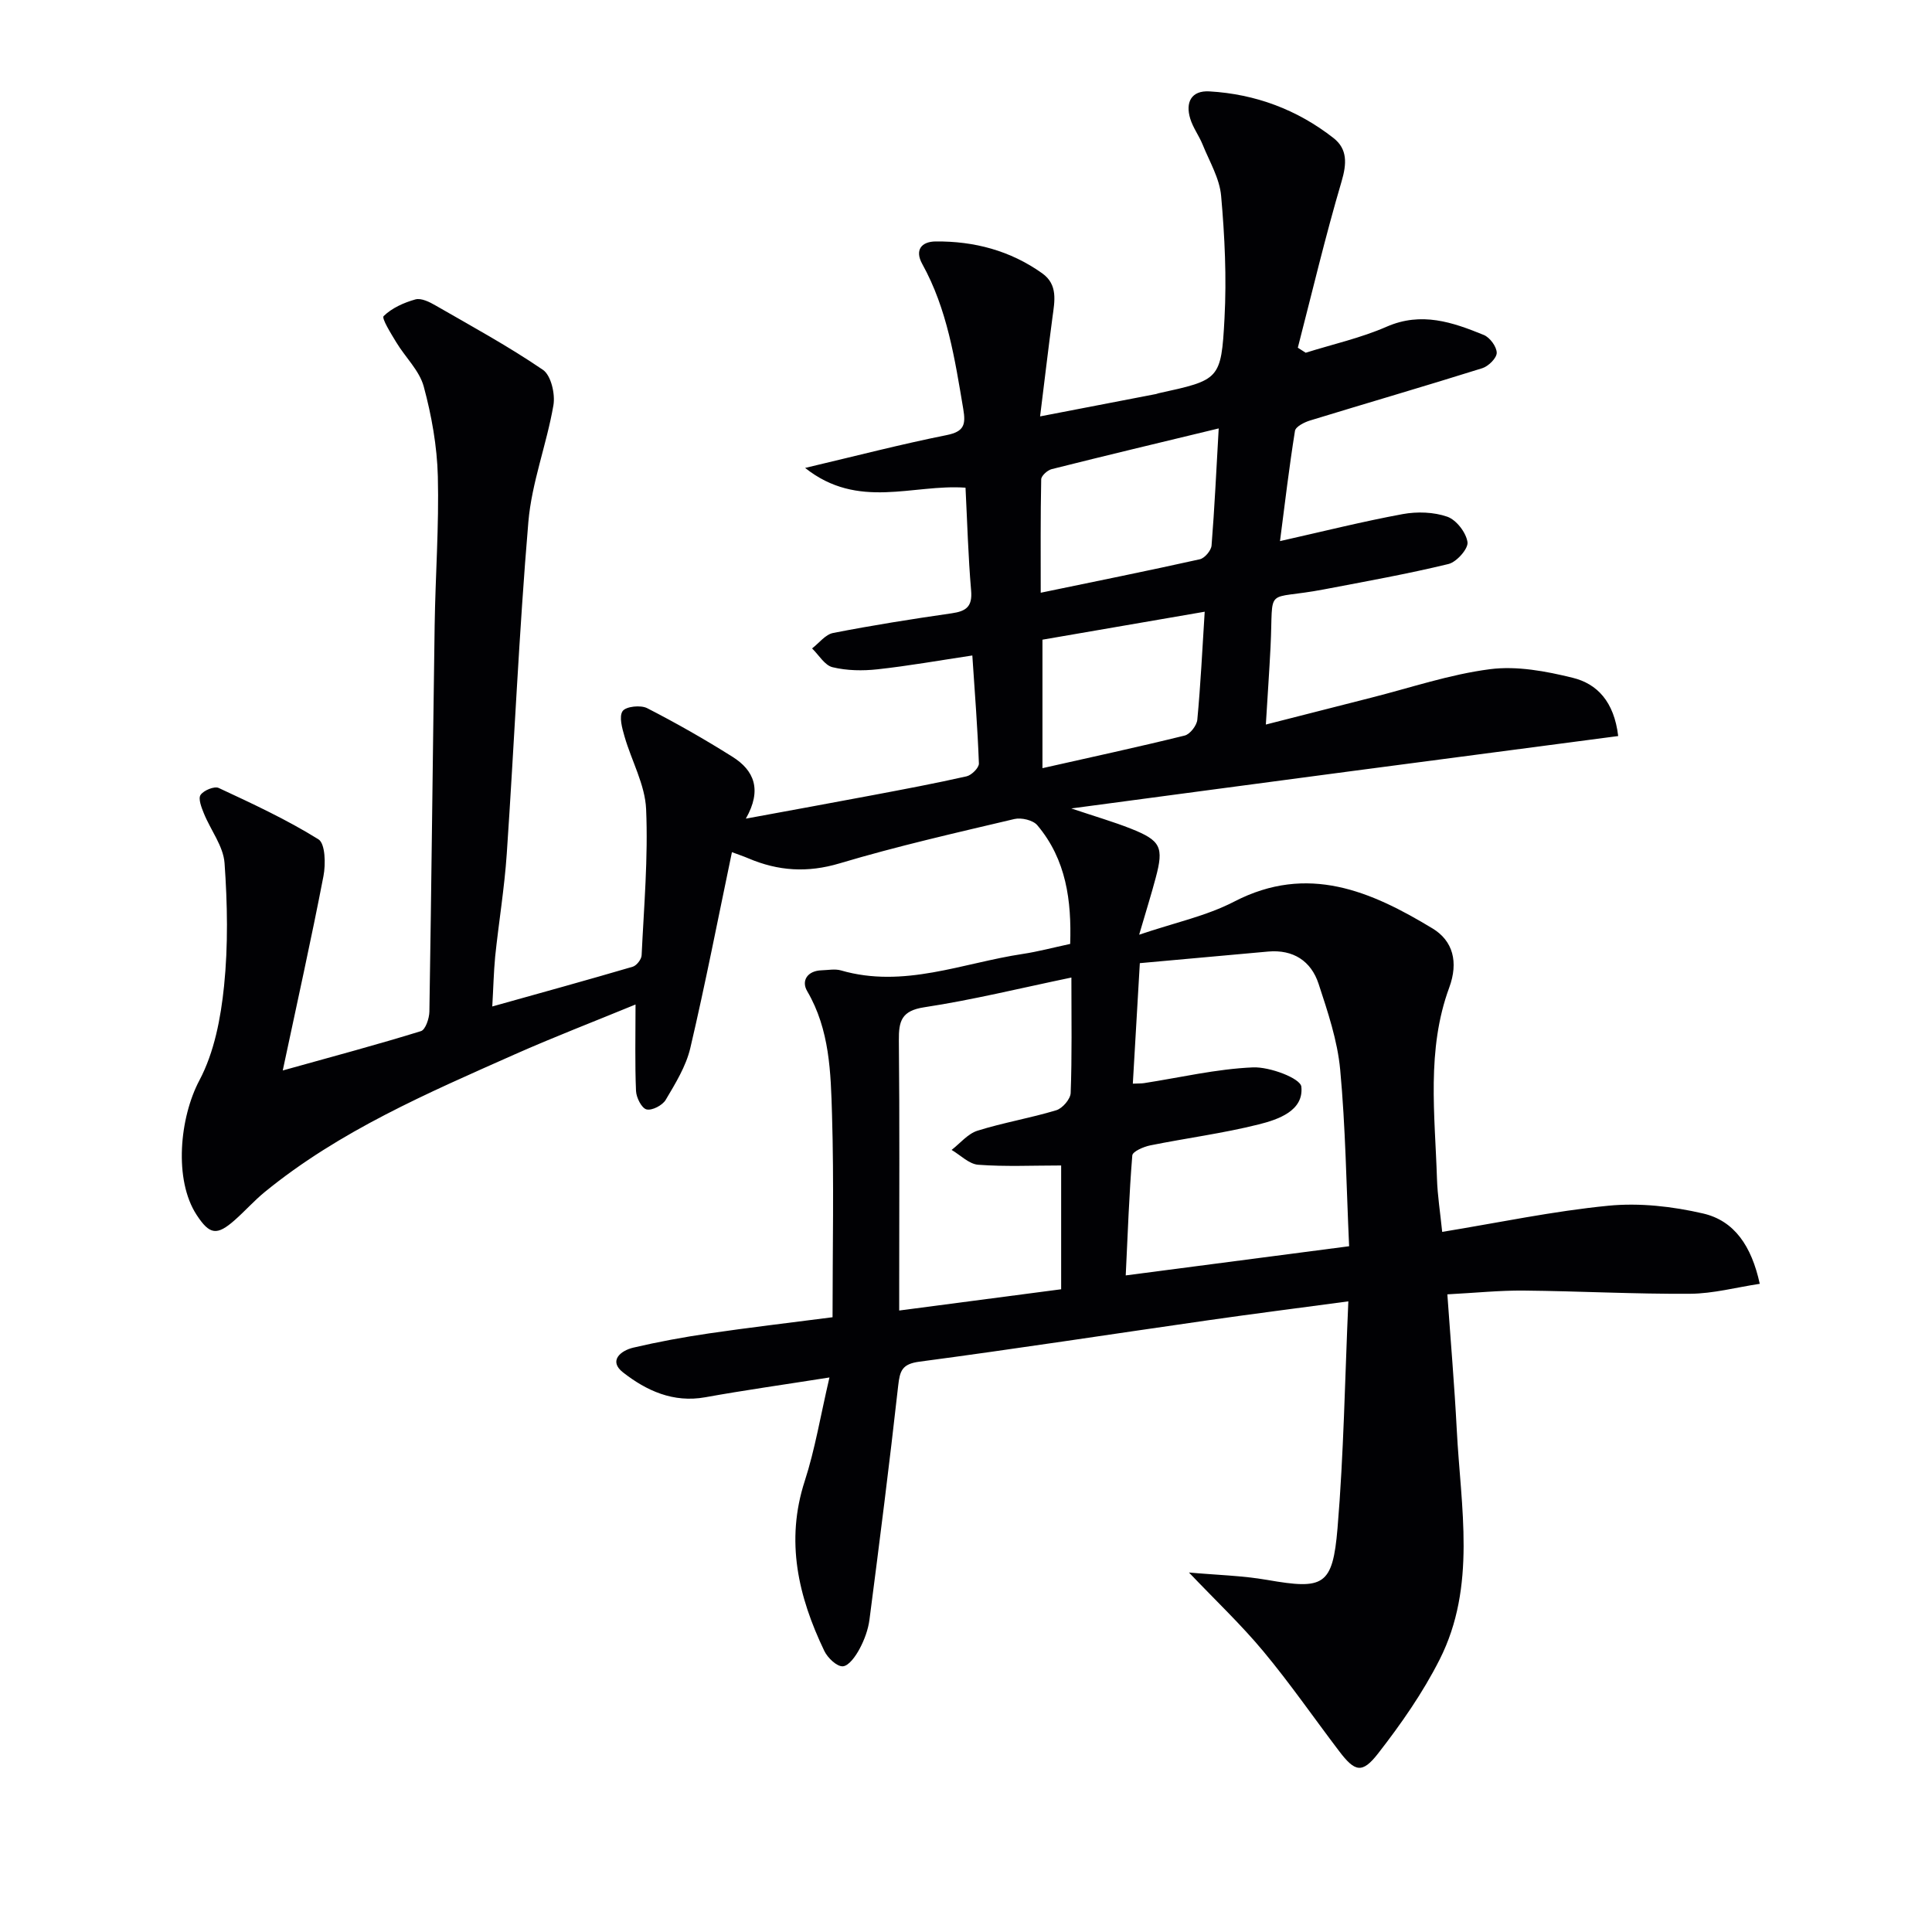 <svg enable-background="new 0 0 400 400" viewBox="0 0 400 400" xmlns="http://www.w3.org/2000/svg"><path d="m101.92 208.38c10.03-2.81 19.58-5.44 29.08-8.23.8-.24 1.8-1.52 1.84-2.36.48-10.09 1.37-20.21.93-30.28-.22-5.05-3.01-9.97-4.46-15-.5-1.73-1.19-4.16-.4-5.29.69-.97 3.74-1.29 5.08-.6 6.03 3.09 11.94 6.46 17.67 10.07 4.44 2.79 6.18 6.79 2.76 12.8 9.37-1.73 17.8-3.26 26.22-4.85 6.51-1.23 13.02-2.45 19.48-3.91 1.04-.24 2.58-1.77 2.55-2.66-.27-7.41-.86-14.81-1.36-22.36-6.86 1.03-13.21 2.16-19.61 2.86-3.08.34-6.35.29-9.33-.43-1.63-.39-2.84-2.54-4.24-3.89 1.45-1.11 2.76-2.89 4.36-3.2 8.14-1.59 16.33-2.89 24.54-4.07 2.99-.43 4.32-1.37 4.03-4.71-.61-7.09-.8-14.21-1.16-21.3-10.94-.78-22.2 4.65-33.21-4.09 10.68-2.52 19.92-4.92 29.27-6.79 3.64-.73 4.03-2.14 3.47-5.43-1.74-10.33-3.31-20.66-8.49-30.01-1.6-2.89-.16-4.63 2.76-4.66 8-.08 15.48 1.9 22.07 6.59 3.31 2.35 2.58 5.78 2.13 9.13-.87 6.54-1.64 13.1-2.56 20.5 8.51-1.64 16.25-3.14 24-4.63.16-.03.32-.11.48-.15 12.66-2.78 13.02-2.76 13.7-15.52.45-8.43.05-16.95-.7-25.37-.32-3.62-2.42-7.11-3.83-10.61-.74-1.83-1.99-3.48-2.56-5.35-1.04-3.39.21-5.88 3.97-5.66 9.52.55 18.19 3.78 25.7 9.67 2.9 2.28 2.74 5.3 1.66 8.97-3.36 11.37-6.09 22.94-9.06 34.43.54.35 1.08.7 1.63 1.04 5.6-1.76 11.41-3.05 16.76-5.39 7.21-3.15 13.65-.93 20.11 1.71 1.26.51 2.67 2.42 2.68 3.69.01 1.09-1.71 2.79-2.98 3.19-11.86 3.72-23.79 7.19-35.67 10.83-1.19.36-2.98 1.27-3.12 2.15-1.2 7.48-2.09 15.01-3.1 22.82 8.9-2 17.1-4.06 25.4-5.59 2.99-.55 6.42-.44 9.24.54 1.87.66 3.89 3.27 4.18 5.26.2 1.35-2.25 4.12-3.93 4.53-8.53 2.07-17.18 3.61-25.81 5.26-12.55 2.4-10.39-1.08-11.04 11.94-.26 5.13-.62 10.26-.97 16.04 7.58-1.94 14.69-3.76 21.81-5.56 8.18-2.07 16.28-4.83 24.59-5.9 5.57-.72 11.59.41 17.14 1.78 5.05 1.24 8.56 4.93 9.41 12.06-18.63 2.45-37.25 4.89-55.87 7.35-18.6 2.46-37.2 4.95-57.36 7.64 5.03 1.69 8.73 2.76 12.3 4.17 6.24 2.47 6.88 3.83 5.18 10.18-.89 3.36-1.93 6.67-3.43 11.79 7.28-2.47 13.91-3.86 19.71-6.87 15.2-7.86 28.31-2.13 41.04 5.58 4.2 2.55 5.41 6.92 3.44 12.26-4.73 12.85-2.95 26.29-2.53 39.55.11 3.46.66 6.9 1.08 11.01 11.62-1.9 22.96-4.3 34.42-5.42 6.44-.63 13.26.14 19.6 1.61 6.45 1.49 10.02 6.71 11.73 14.56-4.9.74-9.65 2.03-14.4 2.06-11.48.08-22.96-.55-34.44-.66-4.96-.05-9.93.47-15.84.78.68 9.63 1.47 18.85 1.95 28.08.82 16 4.14 32.34-3.56 47.55-3.48 6.88-7.99 13.34-12.74 19.44-3.3 4.24-4.81 3.78-8.06-.5-5.23-6.88-10.15-14.01-15.67-20.64-4.63-5.57-9.94-10.58-15.42-16.34 5.59.51 10.98.63 16.23 1.54 11.63 2.02 13.52 1.27 14.53-10.71 1.29-15.35 1.52-30.8 2.24-46.97-10.48 1.41-19.81 2.59-29.12 3.93-19.9 2.85-39.77 5.92-59.69 8.56-3.6.48-4.04 1.89-4.39 4.97-1.8 16.15-3.85 32.28-5.94 48.4-.27 2.09-1.05 4.22-2.05 6.08-.79 1.49-2.22 3.54-3.47 3.62-1.24.08-3.15-1.75-3.84-3.19-5.38-11.23-8.09-22.73-4.04-35.19 2.12-6.54 3.24-13.42 5.11-21.42-9.5 1.5-17.64 2.64-25.72 4.1-6.63 1.19-12.18-1.37-17.01-5.14-3.07-2.39-.52-4.52 2.14-5.14 5.16-1.21 10.39-2.17 15.63-2.94 8.18-1.2 16.4-2.16 25.6-3.35 0-14.12.31-28.05-.11-41.95-.26-8.71-.46-17.57-5.14-25.56-1.27-2.16.04-4.23 3-4.32 1.33-.04 2.76-.33 3.98.02 13.02 3.78 25.19-1.54 37.67-3.41 3.11-.47 6.17-1.29 9.8-2.07.29-8.91-.79-17.45-6.81-24.58-.89-1.05-3.3-1.62-4.74-1.28-12.11 2.86-24.28 5.62-36.19 9.18-6.67 1.99-12.71 1.59-18.89-1.04-1.03-.44-2.09-.79-3.4-1.28-2.88 13.75-5.49 27.22-8.62 40.56-.89 3.78-3.08 7.32-5.09 10.72-.67 1.14-2.85 2.27-3.98 1.98-1.01-.26-2.11-2.44-2.17-3.82-.24-5.62-.1-11.26-.1-17.9-8.85 3.64-16.99 6.77-24.95 10.3-18.09 8.04-36.33 15.86-51.85 28.55-2.18 1.79-4.07 3.93-6.19 5.8-3.7 3.26-5.19 3.02-7.87-1.07-4.78-7.29-3.53-20.17.57-27.89 3.08-5.81 4.42-12.88 5.1-19.53.86-8.41.7-16.99.1-25.44-.25-3.5-2.87-6.81-4.27-10.26-.5-1.23-1.22-3.06-.7-3.84.63-.95 2.86-1.87 3.76-1.45 7.02 3.27 14.09 6.55 20.65 10.63 1.42.88 1.52 5.14 1.04 7.61-2.53 13.13-5.45 26.19-8.43 40.25 10.69-2.98 19.71-5.39 28.62-8.15.93-.29 1.71-2.62 1.74-4.02.43-26.64.7-53.28 1.09-79.92.15-10.31.92-20.64.66-30.93-.16-6.23-1.29-12.56-2.92-18.59-.9-3.31-3.82-6.05-5.68-9.14-1.09-1.8-3.09-4.99-2.62-5.44 1.71-1.67 4.2-2.79 6.58-3.45 1.2-.33 2.93.53 4.18 1.26 7.49 4.31 15.1 8.46 22.22 13.32 1.68 1.15 2.57 5.01 2.17 7.33-1.4 8.12-4.5 16.03-5.19 24.17-1.94 22.86-2.91 45.79-4.47 68.69-.48 7.11-1.66 14.18-2.4 21.28-.31 3.3-.38 6.61-.6 10.34zm132.62 15.98c1.08-.05 1.71-.02 2.32-.11 7.51-1.16 15-2.94 22.55-3.26 3.45-.15 9.83 2.25 10.02 4 .52 4.98-4.77 6.79-8.84 7.81-7.38 1.85-14.97 2.83-22.45 4.34-1.38.28-3.65 1.27-3.71 2.08-.66 8.07-.94 16.16-1.36 24.84 15.61-2.04 30.61-3.99 46.25-6.04-.58-12.7-.74-24.68-1.85-36.57-.56-6.01-2.57-11.96-4.47-17.76-1.56-4.74-5.26-7.14-10.45-6.68-8.74.78-17.48 1.58-26.56 2.4-.51 8.57-.97 16.61-1.45 24.95zm-12.72-21.97c-10.68 2.22-20.49 4.64-30.44 6.15-4.75.72-5.32 2.86-5.28 6.88.17 16.82.07 33.64.07 50.46v5.45c11.68-1.53 22.62-2.97 33.53-4.4 0-9.18 0-17.77 0-25.63-5.92 0-11.57.27-17.17-.15-1.9-.14-3.68-2-5.51-3.07 1.77-1.37 3.35-3.35 5.36-3.98 5.36-1.68 10.95-2.61 16.32-4.24 1.28-.39 2.92-2.3 2.97-3.56.29-7.62.15-15.27.15-23.91zm30.5-113.69c-12.13 2.93-23.38 5.61-34.58 8.43-.88.22-2.15 1.37-2.17 2.11-.16 7.69-.1 15.39-.1 23.48 11.62-2.41 22.3-4.56 32.94-6.93 1-.22 2.34-1.8 2.43-2.84.62-7.75.98-15.51 1.48-24.25zm-36.49 43.74v26.6c10.15-2.29 19.83-4.38 29.44-6.75 1.11-.27 2.5-2.07 2.62-3.27.68-7.21 1.03-14.44 1.53-22.37-11.54 1.98-22.43 3.86-33.59 5.79z" fill="#010104"/></svg>